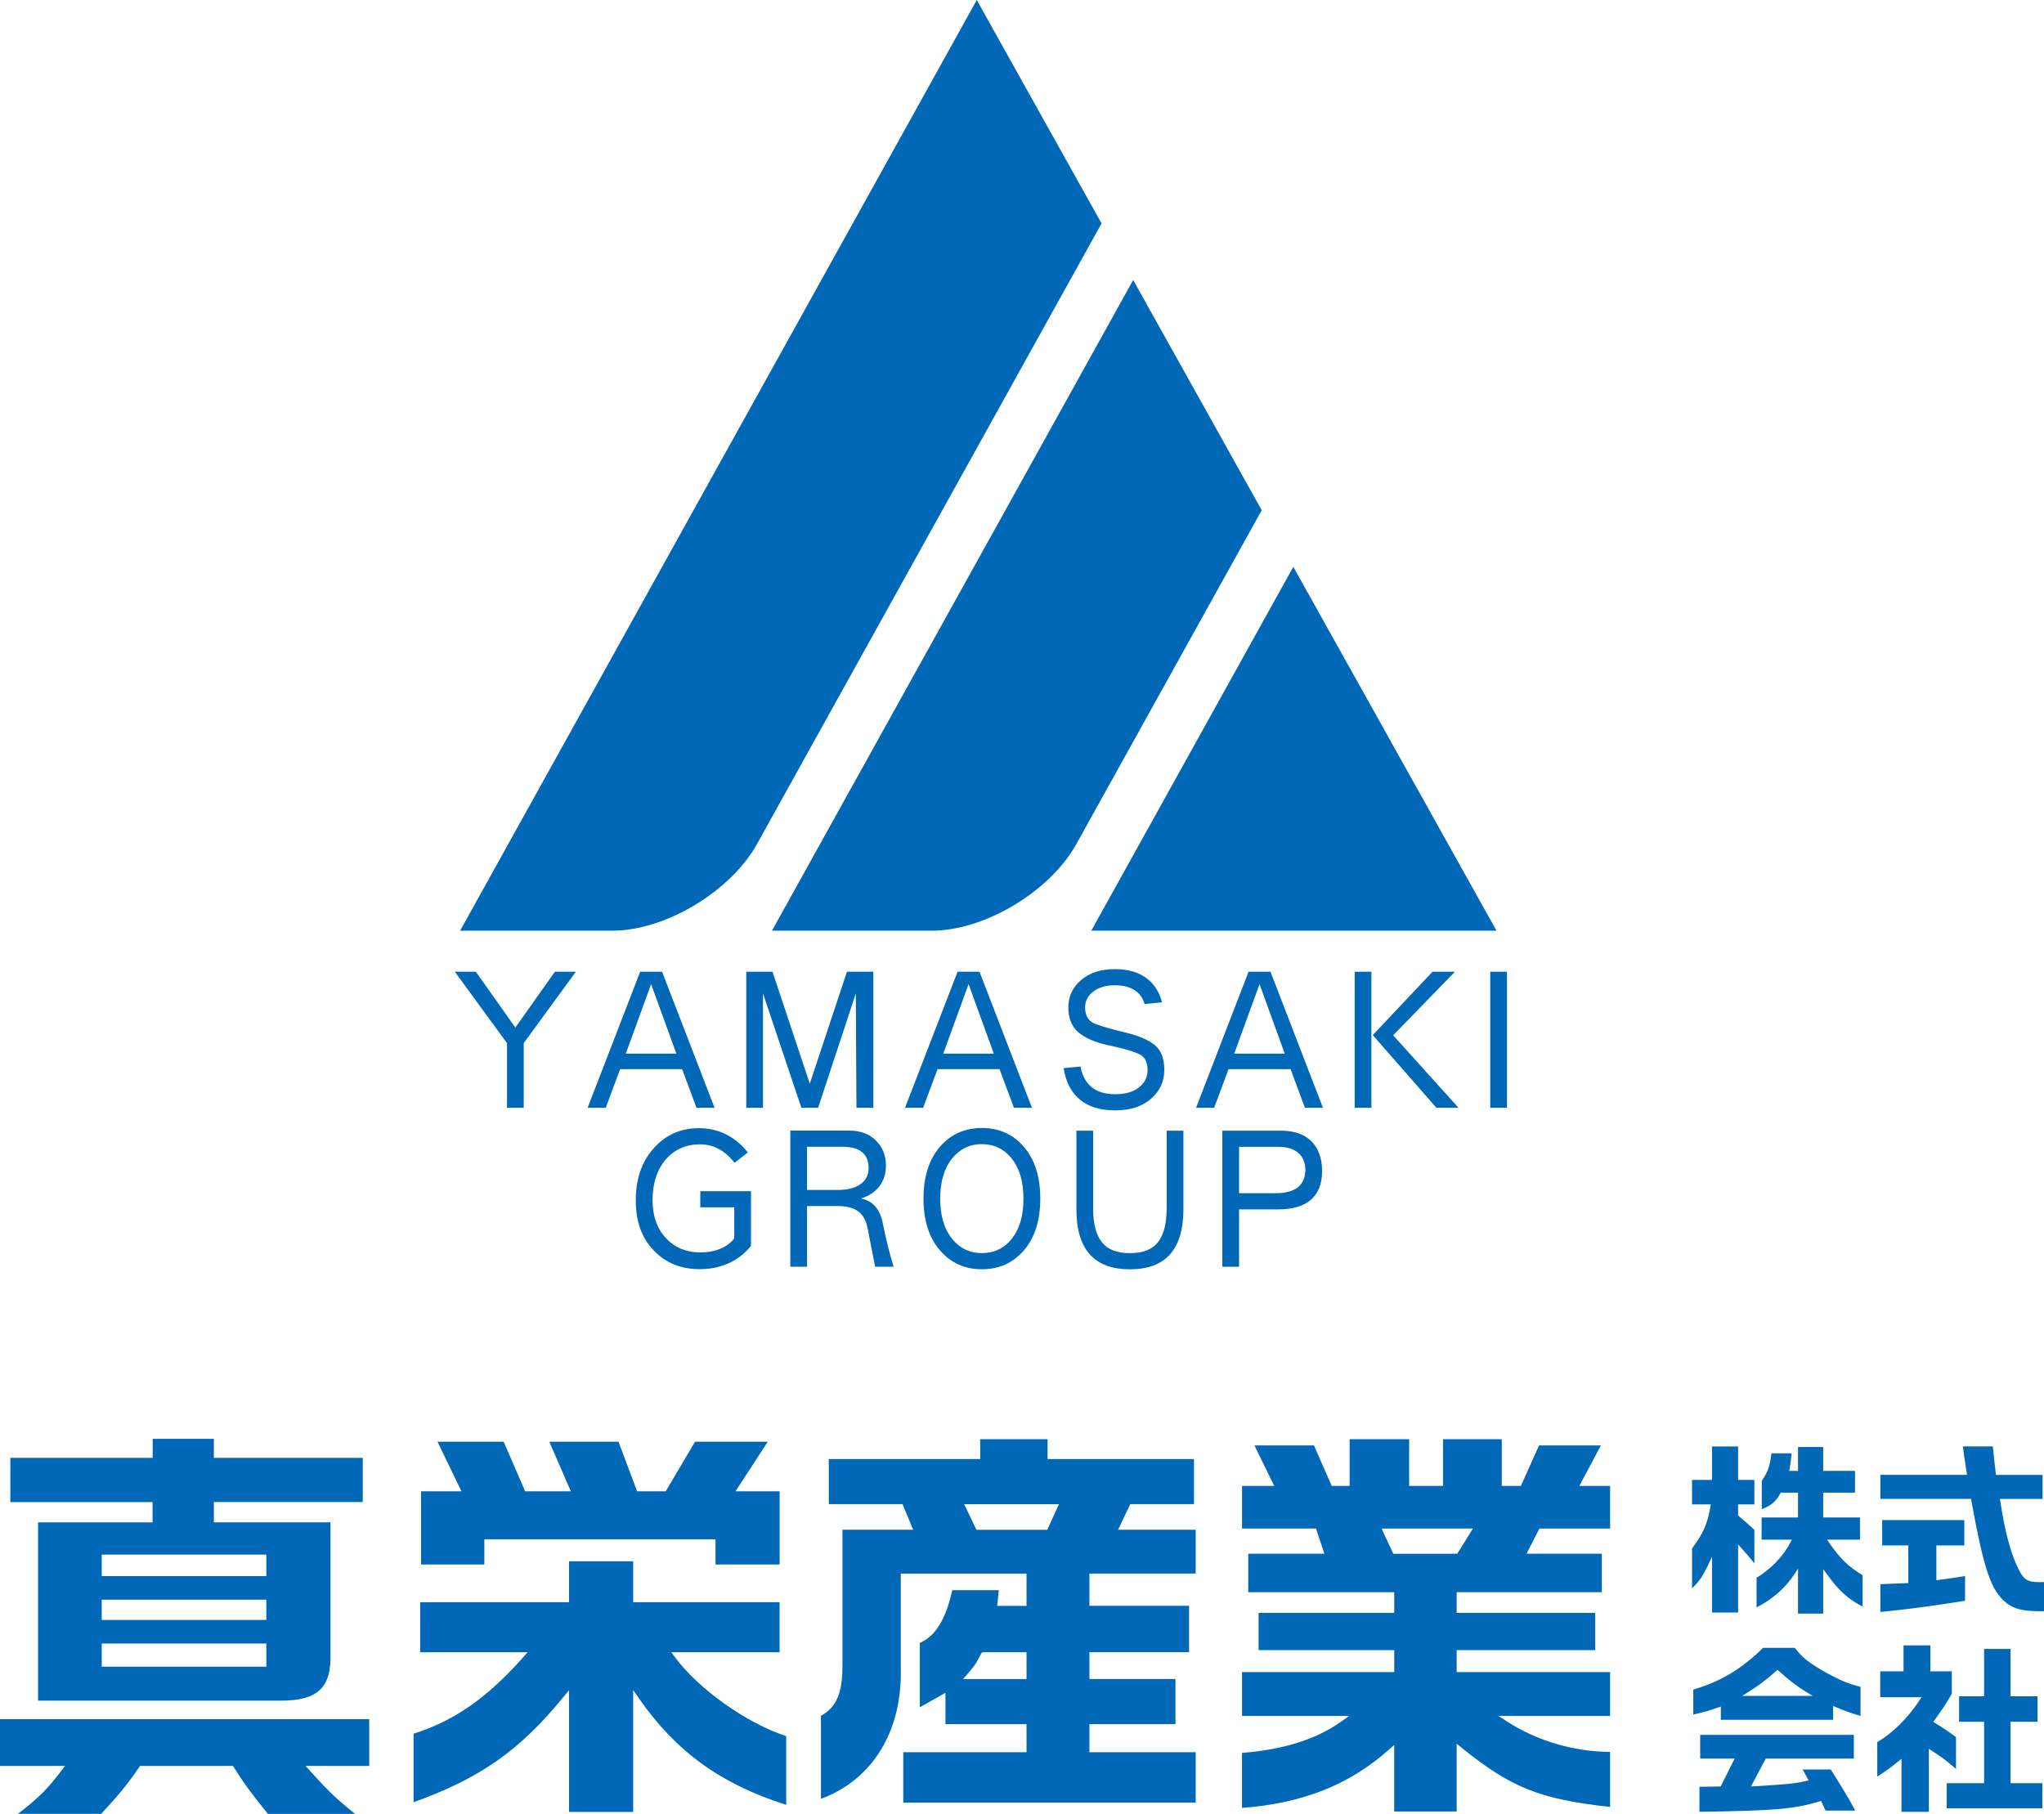 <?xml version="1.0" encoding="UTF-8"?>
<svg id="_レイヤー_2" data-name="レイヤー 2" xmlns="http://www.w3.org/2000/svg" viewBox="0 0 447.3 397">
  <defs>
    <style>
      .cls-1 {
        fill: #0068b6;
      }
    </style>
  </defs>
  <g id="_レイヤー_1-2" data-name="レイヤー 1">
    <g>
      <path class="cls-1" d="M276.11,111.67l-28.13-50.38-79.05,142.41h34.9c11.66,0,25.95-8.55,31.74-19.01l40.54-73.02Z"/>
      <polygon class="cls-1" points="327.49 203.7 283.02 124.06 238.81 203.7 327.49 203.7"/>
      <path class="cls-1" d="M165.68,184.69L241.06,48.9,213.75,0l-113.06,203.7h33.25c11.66,0,25.94-8.55,31.74-19.01"/>
      <polygon class="cls-1" points="112.78 224.9 104.13 212.68 99.53 212.68 110.95 228.3 110.95 242.46 114.61 242.46 114.61 228.3 126.02 212.68 121.43 212.68 112.78 224.9"/>
      <path class="cls-1" d="M152.42,242.46h3.95l-11.48-29.78h-4.8l-11.5,29.78h3.96l3.15-8.46h13.57l3.15,8.46ZM136.95,230.6l5.54-15.21,5.52,15.21h-11.06Z"/>
      <polygon class="cls-1" points="179.03 242.46 187.28 217.43 187.42 242.46 191.12 242.46 191.12 212.68 185.34 212.68 177.21 237.19 169.05 212.68 163.31 212.68 163.31 242.46 166.97 242.46 166.97 217.43 175.37 242.46 179.03 242.46"/>
      <path class="cls-1" d="M218.74,234l3.15,8.46h3.94l-11.48-29.78h-4.8l-11.5,29.78h3.96l3.16-8.46h13.57ZM211.96,215.39l5.52,15.21h-11.06l5.54-15.21Z"/>
      <path class="cls-1" d="M244.08,243.02c3.26,0,5.86-.84,7.8-2.53,1.94-1.7,2.91-3.8,2.91-6.32s-.7-4.32-2.11-5.46c-1.41-1.14-3.55-2.05-6.44-2.74-2.73-.65-4.88-1.26-6.44-1.82-1.56-.56-2.34-1.78-2.34-3.66,0-1.4.59-2.56,1.78-3.47,1.19-.92,2.78-1.38,4.78-1.38,1.72,0,3.13.36,4.25,1.07,1.12.71,1.85,1.72,2.2,3.04l3.83-.38c-.62-2.35-1.81-4.15-3.57-5.4-1.76-1.24-4.01-1.86-6.75-1.86-3.08,0-5.54.79-7.4,2.39-1.86,1.58-2.79,3.58-2.79,5.99,0,2.26.67,4.01,1.99,5.26,1.33,1.24,3.36,2.2,6.11,2.86l2.34.54c2.14.47,3.82.99,5.05,1.55,1.23.57,1.85,1.73,1.85,3.5,0,1.56-.63,2.83-1.9,3.81-1.27.99-3,1.48-5.18,1.48s-3.85-.51-5.14-1.54c-1.29-1.03-2.1-2.53-2.44-4.52l-3.7.34c.47,3.04,1.66,5.35,3.57,6.91,1.91,1.56,4.49,2.34,7.74,2.34"/>
      <path class="cls-1" d="M273.23,212.68l-11.49,29.78h3.96l3.15-8.46h13.57l3.15,8.46h3.94l-11.48-29.78h-4.81ZM270.09,230.6l5.54-15.21,5.52,15.21h-11.06Z"/>
      <rect class="cls-1" x="296.45" y="212.68" width="3.66" height="29.78"/>
      <polygon class="cls-1" points="318.39 212.68 313.49 212.68 300.41 226.54 314.34 242.46 319.18 242.46 304.87 226.59 318.39 212.68"/>
      <rect class="cls-1" x="326.12" y="212.68" width="3.66" height="29.78"/>
      <path class="cls-1" d="M153.25,264.24h7.43v6.8c-.74.96-1.75,1.72-3.02,2.26-1.27.54-2.73.81-4.38.81-3.11,0-5.63-1.06-7.57-3.15-1.94-2.1-2.91-4.85-2.91-8.23,0-3.71.95-6.69,2.86-8.92,1.91-2.23,4.43-3.35,7.55-3.35,1.48,0,2.85.34,4.09,1.01,1.23.67,2.39,1.68,3.45,3.03l2.91-2.27c-1.4-1.74-3-3.07-4.81-3.97-1.8-.89-3.76-1.34-5.89-1.34-4.03,0-7.34,1.48-9.94,4.43-2.6,2.94-3.89,6.73-3.89,11.37s1.3,8.2,3.91,10.94c2.61,2.75,5.97,4.12,10.1,4.12,2.32,0,4.45-.44,6.37-1.32,1.92-.88,3.53-2.15,4.83-3.8v-11.95h-11.09v3.52Z"/>
      <path class="cls-1" d="M193.05,267.09c-.38-1.39-.94-2.47-1.7-3.25-.76-.79-1.75-1.3-2.97-1.54,1.75-.51,3.1-1.4,4.06-2.66.95-1.26,1.43-2.75,1.43-4.51,0-2.23-.73-4.06-2.19-5.51-1.46-1.45-3.41-2.17-5.85-2.17h-12.88v29.79h3.66v-13.27h6.75c1.74,0,3.12.31,4.14.95,1.03.63,1.75,1.67,2.17,3.12.13.42.35,1.46.65,3.11l1.19,6.09h4.05c-.87-2.78-1.61-5.72-2.23-8.84l-.28-1.32ZM183.29,260.44h-6.68v-9.45h7.75c1.9,0,3.33.38,4.29,1.17.95.79,1.43,1.94,1.43,3.47s-.58,2.68-1.75,3.53c-1.17.86-2.85,1.28-5.03,1.28"/>
      <path class="cls-1" d="M214.87,246.88c-3.78,0-6.86,1.39-9.23,4.17-2.36,2.78-3.55,6.54-3.55,11.28s1.19,8.5,3.57,11.29c2.38,2.78,5.45,4.18,9.21,4.18s6.86-1.4,9.23-4.18c2.37-2.79,3.55-6.55,3.55-11.29s-1.18-8.5-3.55-11.28c-2.36-2.78-5.44-4.17-9.23-4.17M221.45,271.09c-1.69,2.12-3.88,3.17-6.58,3.17s-4.88-1.07-6.57-3.19c-1.7-2.12-2.55-5.03-2.55-8.7s.85-6.62,2.55-8.76c1.7-2.13,3.89-3.2,6.56-3.2s4.86,1.05,6.56,3.18c1.7,2.12,2.55,5.04,2.55,8.77s-.85,6.61-2.53,8.72"/>
      <path class="cls-1" d="M255.29,264.6c0,3.26-.63,5.68-1.89,7.28-1.26,1.59-3.31,2.39-6.15,2.39s-4.86-.8-6.12-2.39c-1.27-1.6-1.91-4.02-1.91-7.28v-17.13h-3.66v17.27c0,4.36.98,7.63,2.93,9.8,1.95,2.18,4.87,3.27,8.77,3.27s6.83-1.09,8.78-3.28c1.95-2.18,2.93-5.45,2.93-9.79v-17.27h-3.66v17.13Z"/>
      <path class="cls-1" d="M280.23,247.47h-12.74v29.79h3.66v-12.57h8.53c3.2,0,5.61-.71,7.22-2.13,1.61-1.41,2.42-3.49,2.42-6.23s-.77-4.98-2.32-6.53c-1.55-1.56-3.81-2.34-6.77-2.34M284.03,259.85c-1.09.87-2.71,1.3-4.87,1.3h-8.01v-10.15h8.57c1.9,0,3.37.44,4.4,1.35,1.03.91,1.54,2.16,1.54,3.73s-.54,2.9-1.64,3.77"/>
      <g>
        <path class="cls-1" d="M30.66,386.5h20.32l.21.33c2.42,3.77,2.98,4.6,7.43,10.17h19.09c-4.16-3.3-6.28-5.42-9.75-9.29l-1.09-1.21h13.93v-10.23H0v10.23h14.23l-.89,1.16c-2.91,3.8-4.53,5.55-9.4,9.33h18.19c3.49-3.75,5.27-5.79,8.32-10.19l.22-.31Z"/>
        <path class="cls-1" d="M2.26,328.76h31.13v4.44H8.33v39.01h52.86c4.41.04,7.26-.76,8.99-2.53,1.57-1.6,2.27-4.14,2.14-7.77v-28.72h-25.52v-4.44h32.58v-9.68h-32.58v-4.16h-13.39v4.16H2.26v9.68ZM58.29,364.78H22.26v-5.07h36.02v5.07ZM58.29,354.55H22.26v-4.44h36.02v4.44ZM58.29,344.96H22.26v-4.71h36.02v4.71Z"/>
        <path class="cls-1" d="M172.05,395.02v-15.04c-8.57-2.78-19.15-10.25-24.29-17.21l-.86-1.15h23.7v-10.95h-32.04v-8.96h-14.03v8.96h-32.58v10.95h23.51l-1.07,1.21c-7.85,8.83-15.02,13.82-23.89,16.62v15c14.58-5.25,23.23-11.34,32.74-22.96l1.29-1.57v26.65h14.03v-26.65l1.32,1.88c8.13,11.63,17.79,18.62,32.17,23.23"/>
        <polygon class="cls-1" points="92.14 326.4 92.14 342.42 105.99 342.42 105.99 336.9 156.58 336.9 156.58 342.42 170.61 342.42 170.61 326.4 160.95 326.4 168.01 315.54 152.1 315.54 145.68 326.4 139.42 326.4 135.35 315.54 120.21 315.54 124.92 326.4 114.92 326.4 110.22 315.54 95.74 315.54 100.98 326.4 92.14 326.4"/>
        <path class="cls-1" d="M224.64,344.41v7.06h-6.42l.36-3.44h-10.19c-1.4,6.37-3.73,10.15-7.1,11.54v14.1l5.61-3.17v6.85h17.74v6.15h-26.97v11.04h63.99v-11.04h-23.26v-6.15h18.83v-9.87h-18.83v-5.88h21.81v-10.14h-21.81v-7.06h23.26v-9.59h-16.99l2.68-5.61h13.94v-9.86h-32.04v-4.35h-14.75v4.35h-33.13v9.86h16.14l2.32,5.61h-15.47v29.96c0,5.79-1.37,8.95-4.71,10.76v18.18c11.39-4.22,17.9-14.95,17.47-28.91v-20.39h27.51ZM224.64,367.49h-13.89l1.04-1.2c1.64-1.9,1.8-2.21,2.85-4.21l.2-.39.48-.08h9.32v5.88ZM231.74,329.21l-2.56,5.61h-15.5l-2.68-5.61h20.74Z"/>
        <path class="cls-1" d="M352.35,395.47v-12.04c-7.92-.05-15.84-2.36-22.38-6.54l-2.09-1.34h24.47v-9.59h-33.58v-4.8h30.32v-8.15h-30.32v-4.53h31.77v-8.42h-16.48l2.82-5.52h15.47v-9.32h-6.73l4.71-8.87h-13.53l-3.98,8.87h-4.18v-10.23h-12.85v10.23h-7.42v-10.23h-13.03v10.23h-3.91l-3.89-8.87h-13.03l4.34,8.87h-7.05v9.32h16.18l1.84,5.52h-16.66v8.42h31.95v4.53h-29.69v8.15h29.69v4.8h-33.31v9.59h23.46l-1.87,1.32c-5.45,3.84-12.52,6.06-21.6,6.78v12.04c13.27-1,23.48-5.05,32.1-12.71l1.21-1.07v14.56h13.67v-14.82l1.18.95c10.79,8.68,16.97,11.17,32.4,12.88M304.91,340.07l-2.58-5.52h20l-3.44,5.52h-13.99Z"/>
        <path class="cls-1" d="M383.92,342.21v-7.37c-1.11-1.05-1.55-1.42-2.47-2.21l-1.09-.94v-2.43h3.56v-5.35h-3.56v-7.33h-5.71v7.33h-4.37v5.35h4.12l-.08.42c-.69,3.92-1.49,5.75-4.04,9.24v8.71c1.7-1.65,2.41-2.74,3.68-5.46l.69-1.48v12.24h5.71v-14.92l.63.71c1.32,1.49,1.99,2.24,2.93,3.48"/>
        <path class="cls-1" d="M407.6,351.65v-6.89c-3.12-1.86-5-3.71-7.38-7.21l-.39-.57h7.2v-4.86h-8.05v-5.42h6.96v-4.78h-6.96v-5.22h-5.51v5.22h-1.92l.07-.42c.26-1.54.31-1.89.45-3.42h-4.42c-.32,2.78-.74,3.98-2.11,6.02v6.23c2.19-.91,3.03-1.65,4.06-3.45l.1-.18h3.77v5.42h-7.97v4.86h6.62l-.27.53c-1.52,3-4.29,5.91-7.45,7.81v6.49c3.56-1.83,6.39-4.33,8.4-7.46l.67-1.04v9.86h5.51v-9.75l.66.91c2.72,3.78,4.58,5.51,7.96,7.3"/>
        <path class="cls-1" d="M431.39,328.38c2.8,15.37,4.32,19.79,7.72,22.48,1.6,1.28,3.63,1.78,7.26,1.78h.93v-6.38c-.41.02-.74.02-.93.02-2.69,0-3.49-.5-4.73-2.99-1.68-3.48-2.92-8.18-3.92-14.8l-.06-.42h9.33v-5.26h-10.2l-.32-2.71-.37-3.53h-6.55c.26,2.03.37,2.76.64,4.52l.26,1.71h-18.96v5.26h19.85l.05.3Z"/>
        <path class="cls-1" d="M430.02,344.94l-.64.1c-1.95.31-2.64.42-5.22.76l-.41.06v-7.62h6.11v-5.55h-17.97v5.55h5.71v8.24l-6.11.24v6.09c5.69-.56,11.76-1.36,18.54-2.46v-5.42Z"/>
        <path class="cls-1" d="M398.52,394.17l.97,2.1h6.49c-1.28-2.43-2.25-4.08-5.35-8.99h-6.15l1.32,2.4-.47.1c-2.81.62-4.19.74-11.51,1.18l-.65.04,3.24-6.11h19.28v-5.18h-33.63v5.18h7.55l-3.07,6.1-4.64.08v5.47c16.61-.24,20.83-.61,26.32-2.29l.3-.09Z"/>
        <path class="cls-1" d="M407.15,375.55v-6.36c-2.48-.6-4.37-1.38-7.34-3-3.89-2.19-5.38-3.35-7.05-5.54h-6.92c-4.81,4.7-9.26,7.36-15.29,9.14v5.47c2.42-.55,3.39-.84,5.55-1.59l.48-.17v2.9h24.57v-3.02l.5.21c2.18.92,3.39,1.35,5.49,1.96M381.25,371.17l1.06-.67c2.72-1.71,4.04-2.7,6.43-4.82l.24-.21.24.21c2.64,2.35,4,3.39,6.34,4.82l1.1.67h-15.41Z"/>
        <path class="cls-1" d="M428.04,387.17v-6.99c-2.23-1.61-2.64-1.89-4.64-3.11l-.33-.2.23-.32c1.85-2.59,2.59-3.69,3.82-5.83v-4.93h-4.69v-5.67h-5.87v5.67h-5.1v5.67h9.05l-.37.56c-2.65,4.02-5.88,7.22-9.33,9.28v7.54c2.33-1.53,2.81-1.88,4.71-3.42l.59-.48v11.61h5.99v-13.78l.56.36c2.26,1.45,3.38,2.29,5.39,4.04"/>
        <polygon class="cls-1" points="428.72 376.84 434.19 376.84 434.19 390.28 426.01 390.28 426.01 395.78 446.94 395.78 446.94 390.28 439.98 390.28 439.98 376.84 445.89 376.84 445.89 371.26 439.98 371.26 439.98 360.9 434.19 360.9 434.19 371.26 428.72 371.26 428.72 376.84"/>
      </g>
    </g>
  </g>
</svg>